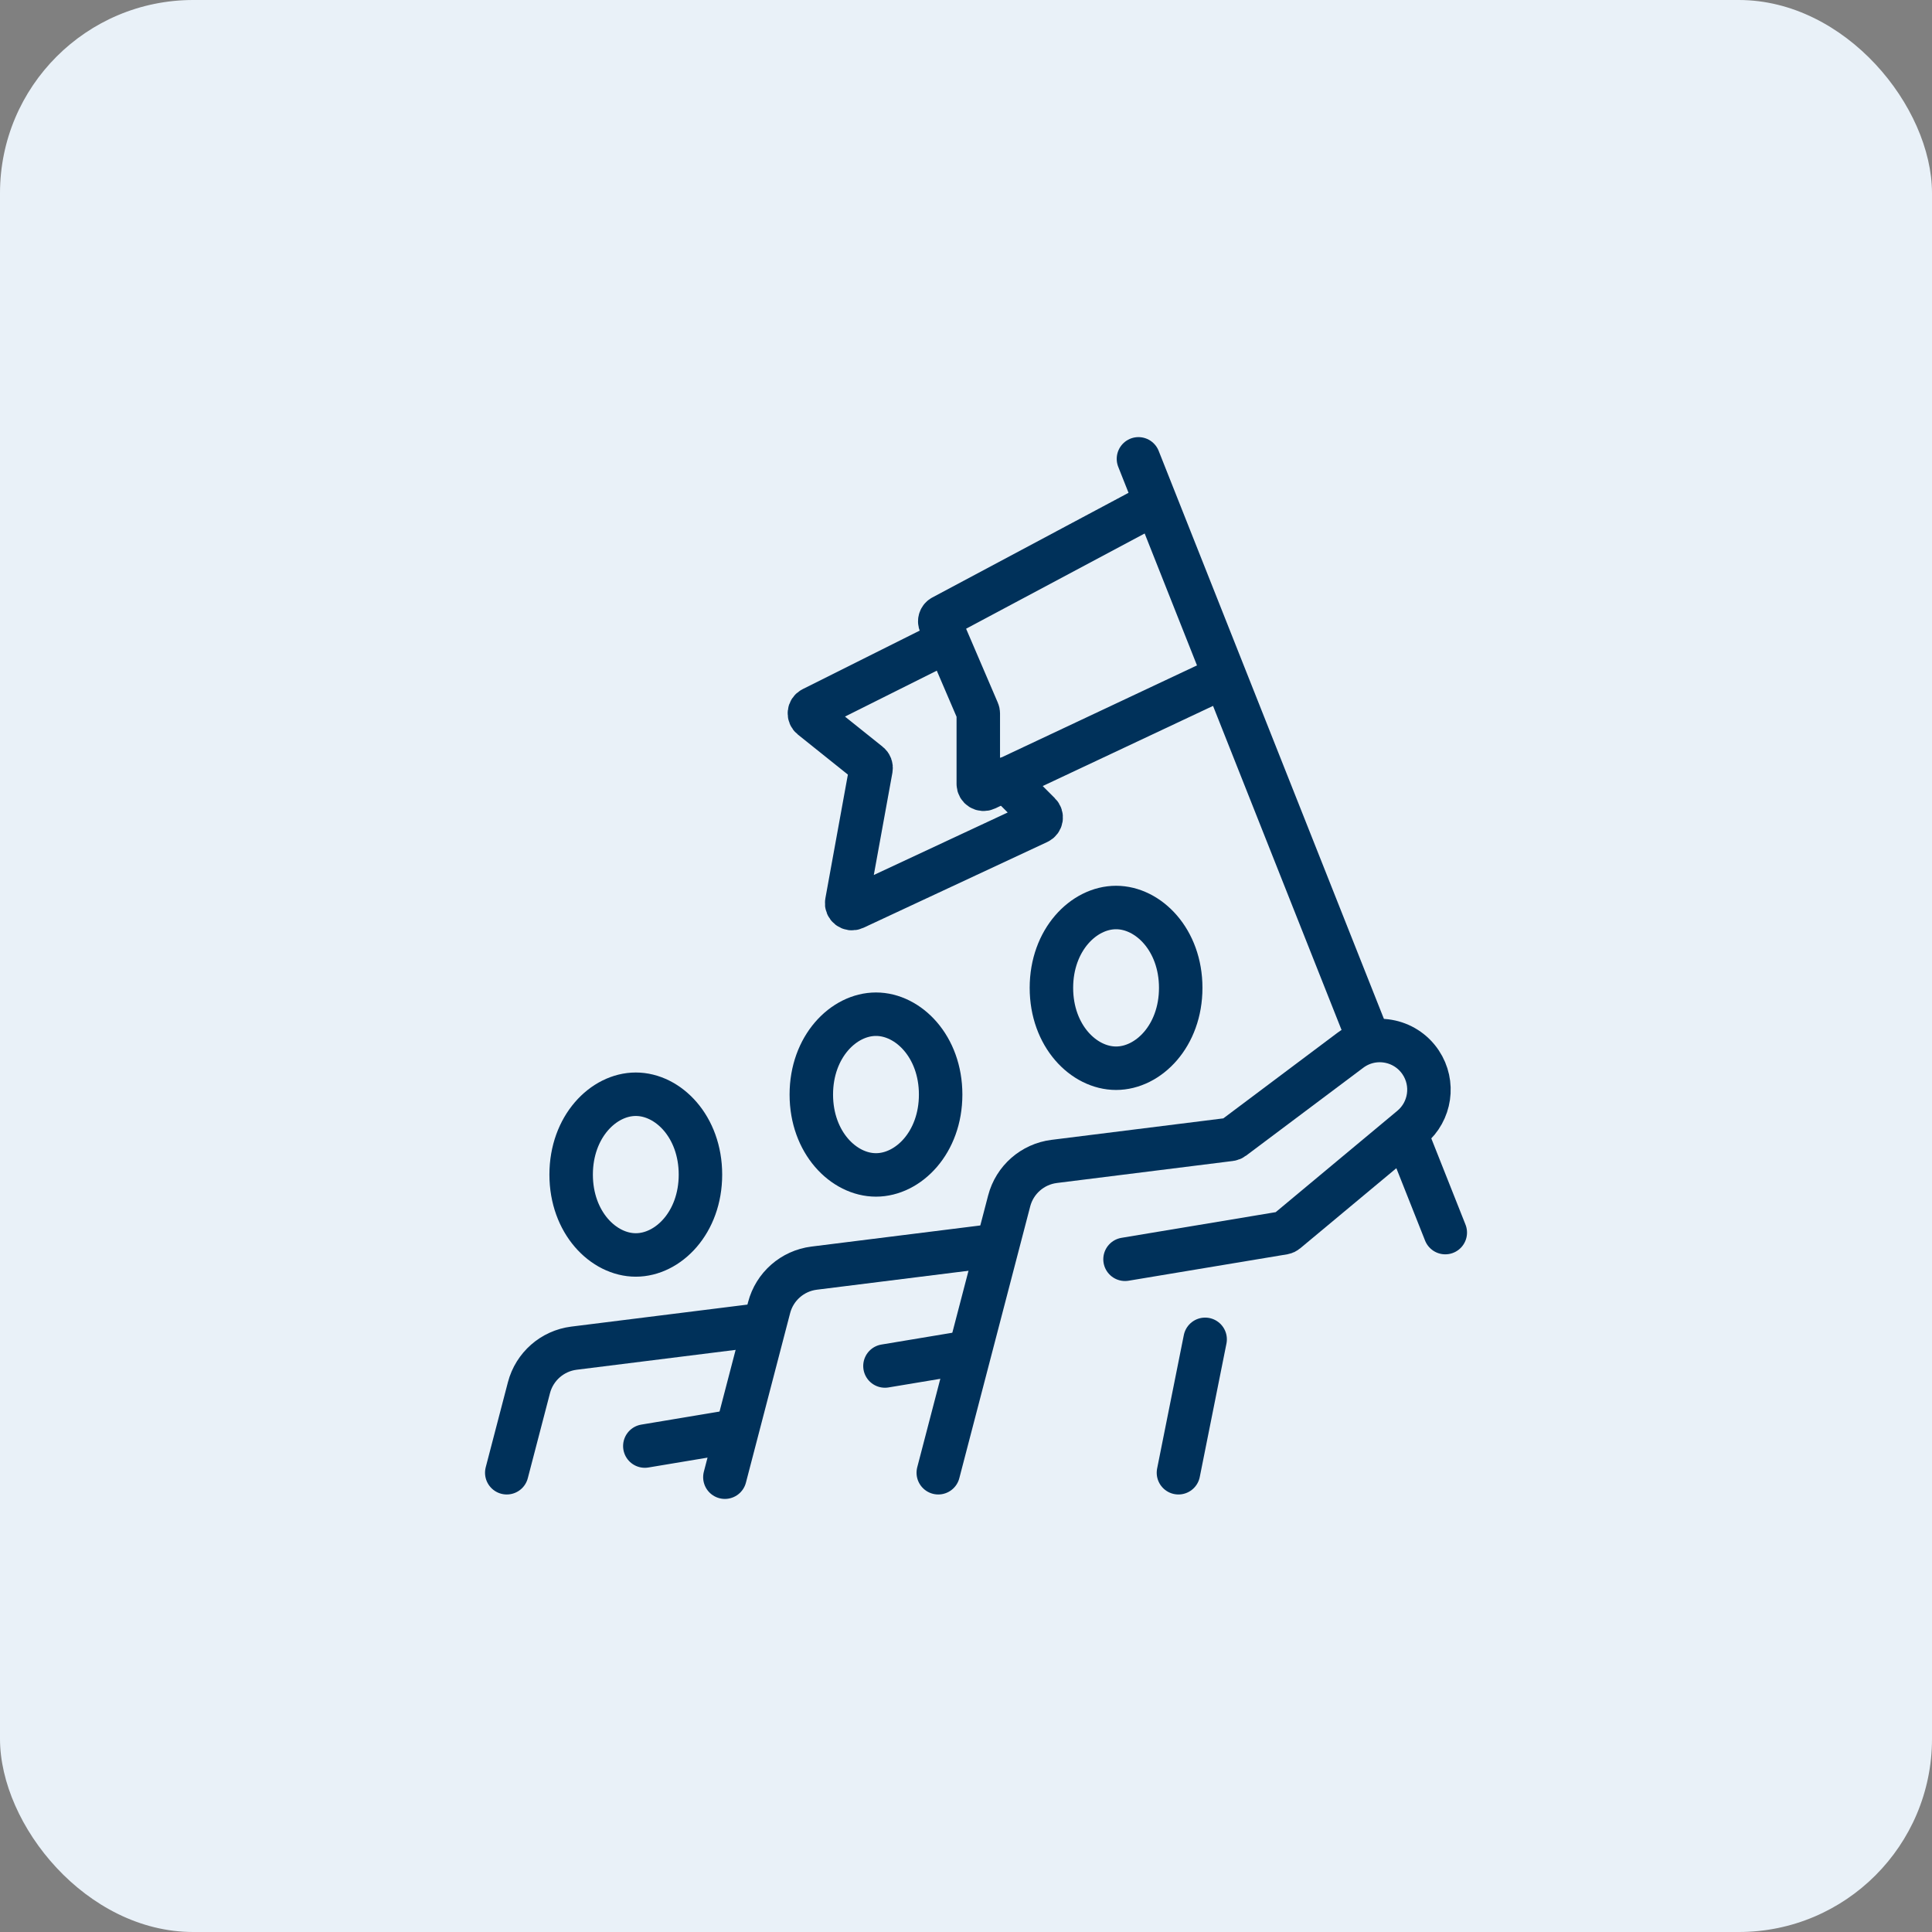 <svg width="80" height="80" viewBox="0 0 80 80" fill="none" xmlns="http://www.w3.org/2000/svg">
<rect x="0" y="0" width="80" height="80" fill="#808080" stroke="none"/>
<rect width="80" height="80" rx="8" fill="#E9F1F8"/>
<path d="M48.891 40.905C48.891 42.89 47.557 44.233 46.214 44.233C44.87 44.233 43.537 42.89 43.537 40.905C43.537 38.921 44.87 37.578 46.214 37.578C47.557 37.578 48.891 38.921 48.891 40.905Z" stroke="#00315A" stroke-width="1.8"/>
<path d="M38.95 45.323C38.95 47.308 37.616 48.651 36.273 48.651C34.929 48.651 33.595 47.308 33.595 45.323C33.595 43.339 34.929 41.996 36.273 41.996C37.616 41.996 38.95 43.339 38.95 45.323Z" stroke="#00315A" stroke-width="1.8"/>
<path d="M29.004 48.638C29.004 50.622 27.671 51.965 26.327 51.965C24.984 51.965 23.65 50.622 23.65 48.638C23.65 46.653 24.984 45.31 26.327 45.31C27.671 45.31 29.004 46.653 29.004 48.638Z" stroke="#00315A" stroke-width="1.8"/>
<path d="M38.852 60.983L41.788 49.727C42.016 48.852 42.755 48.204 43.652 48.092L50.946 47.18C50.984 47.175 51.021 47.161 51.051 47.138L55.911 43.493C56.846 42.791 58.179 43.02 58.828 43.993V43.993C59.405 44.859 59.236 46.021 58.437 46.687L53.26 51.001C53.23 51.026 53.194 51.043 53.155 51.05L46.585 52.144" stroke="#00315A" stroke-width="1.8" stroke-linecap="round"/>
<path d="M41.064 51.592L33.711 52.511C32.814 52.623 32.075 53.271 31.847 54.146L30.016 61.167M36.644 56.563L39.959 56.011" stroke="#00315A" stroke-width="1.8" stroke-linecap="round"/>
<path d="M31.12 54.906L23.767 55.825C22.87 55.938 22.132 56.585 21.903 57.46L20.984 60.983M26.701 59.878L30.015 59.325" stroke="#00315A" stroke-width="1.8" stroke-linecap="round"/>
<path d="M49.902 55.459L48.797 60.983" stroke="#00315A" stroke-width="1.8" stroke-linecap="round"/>
<path d="M47.141 19L56.678 43.05M59.846 51.039L58.312 47.172" stroke="#00315A" stroke-width="1.8" stroke-linecap="round"/>
<path d="M47.138 21.209L39.031 25.533C38.929 25.587 38.886 25.709 38.931 25.815L40.491 29.453C40.503 29.481 40.509 29.51 40.509 29.54V32.461C40.509 32.623 40.677 32.73 40.824 32.661L49.9 28.39" stroke="#00315A" stroke-width="1.8" stroke-linecap="round"/>
<path d="M38.852 26.734L33.637 29.342C33.493 29.414 33.472 29.611 33.598 29.712L35.987 31.624C36.051 31.674 36.081 31.756 36.067 31.836L35.062 37.362C35.03 37.538 35.21 37.678 35.373 37.602L42.986 34.049C43.124 33.984 43.157 33.801 43.048 33.693L41.614 32.258" stroke="#00315A" stroke-width="1.8" stroke-linecap="round"/>
</svg>
